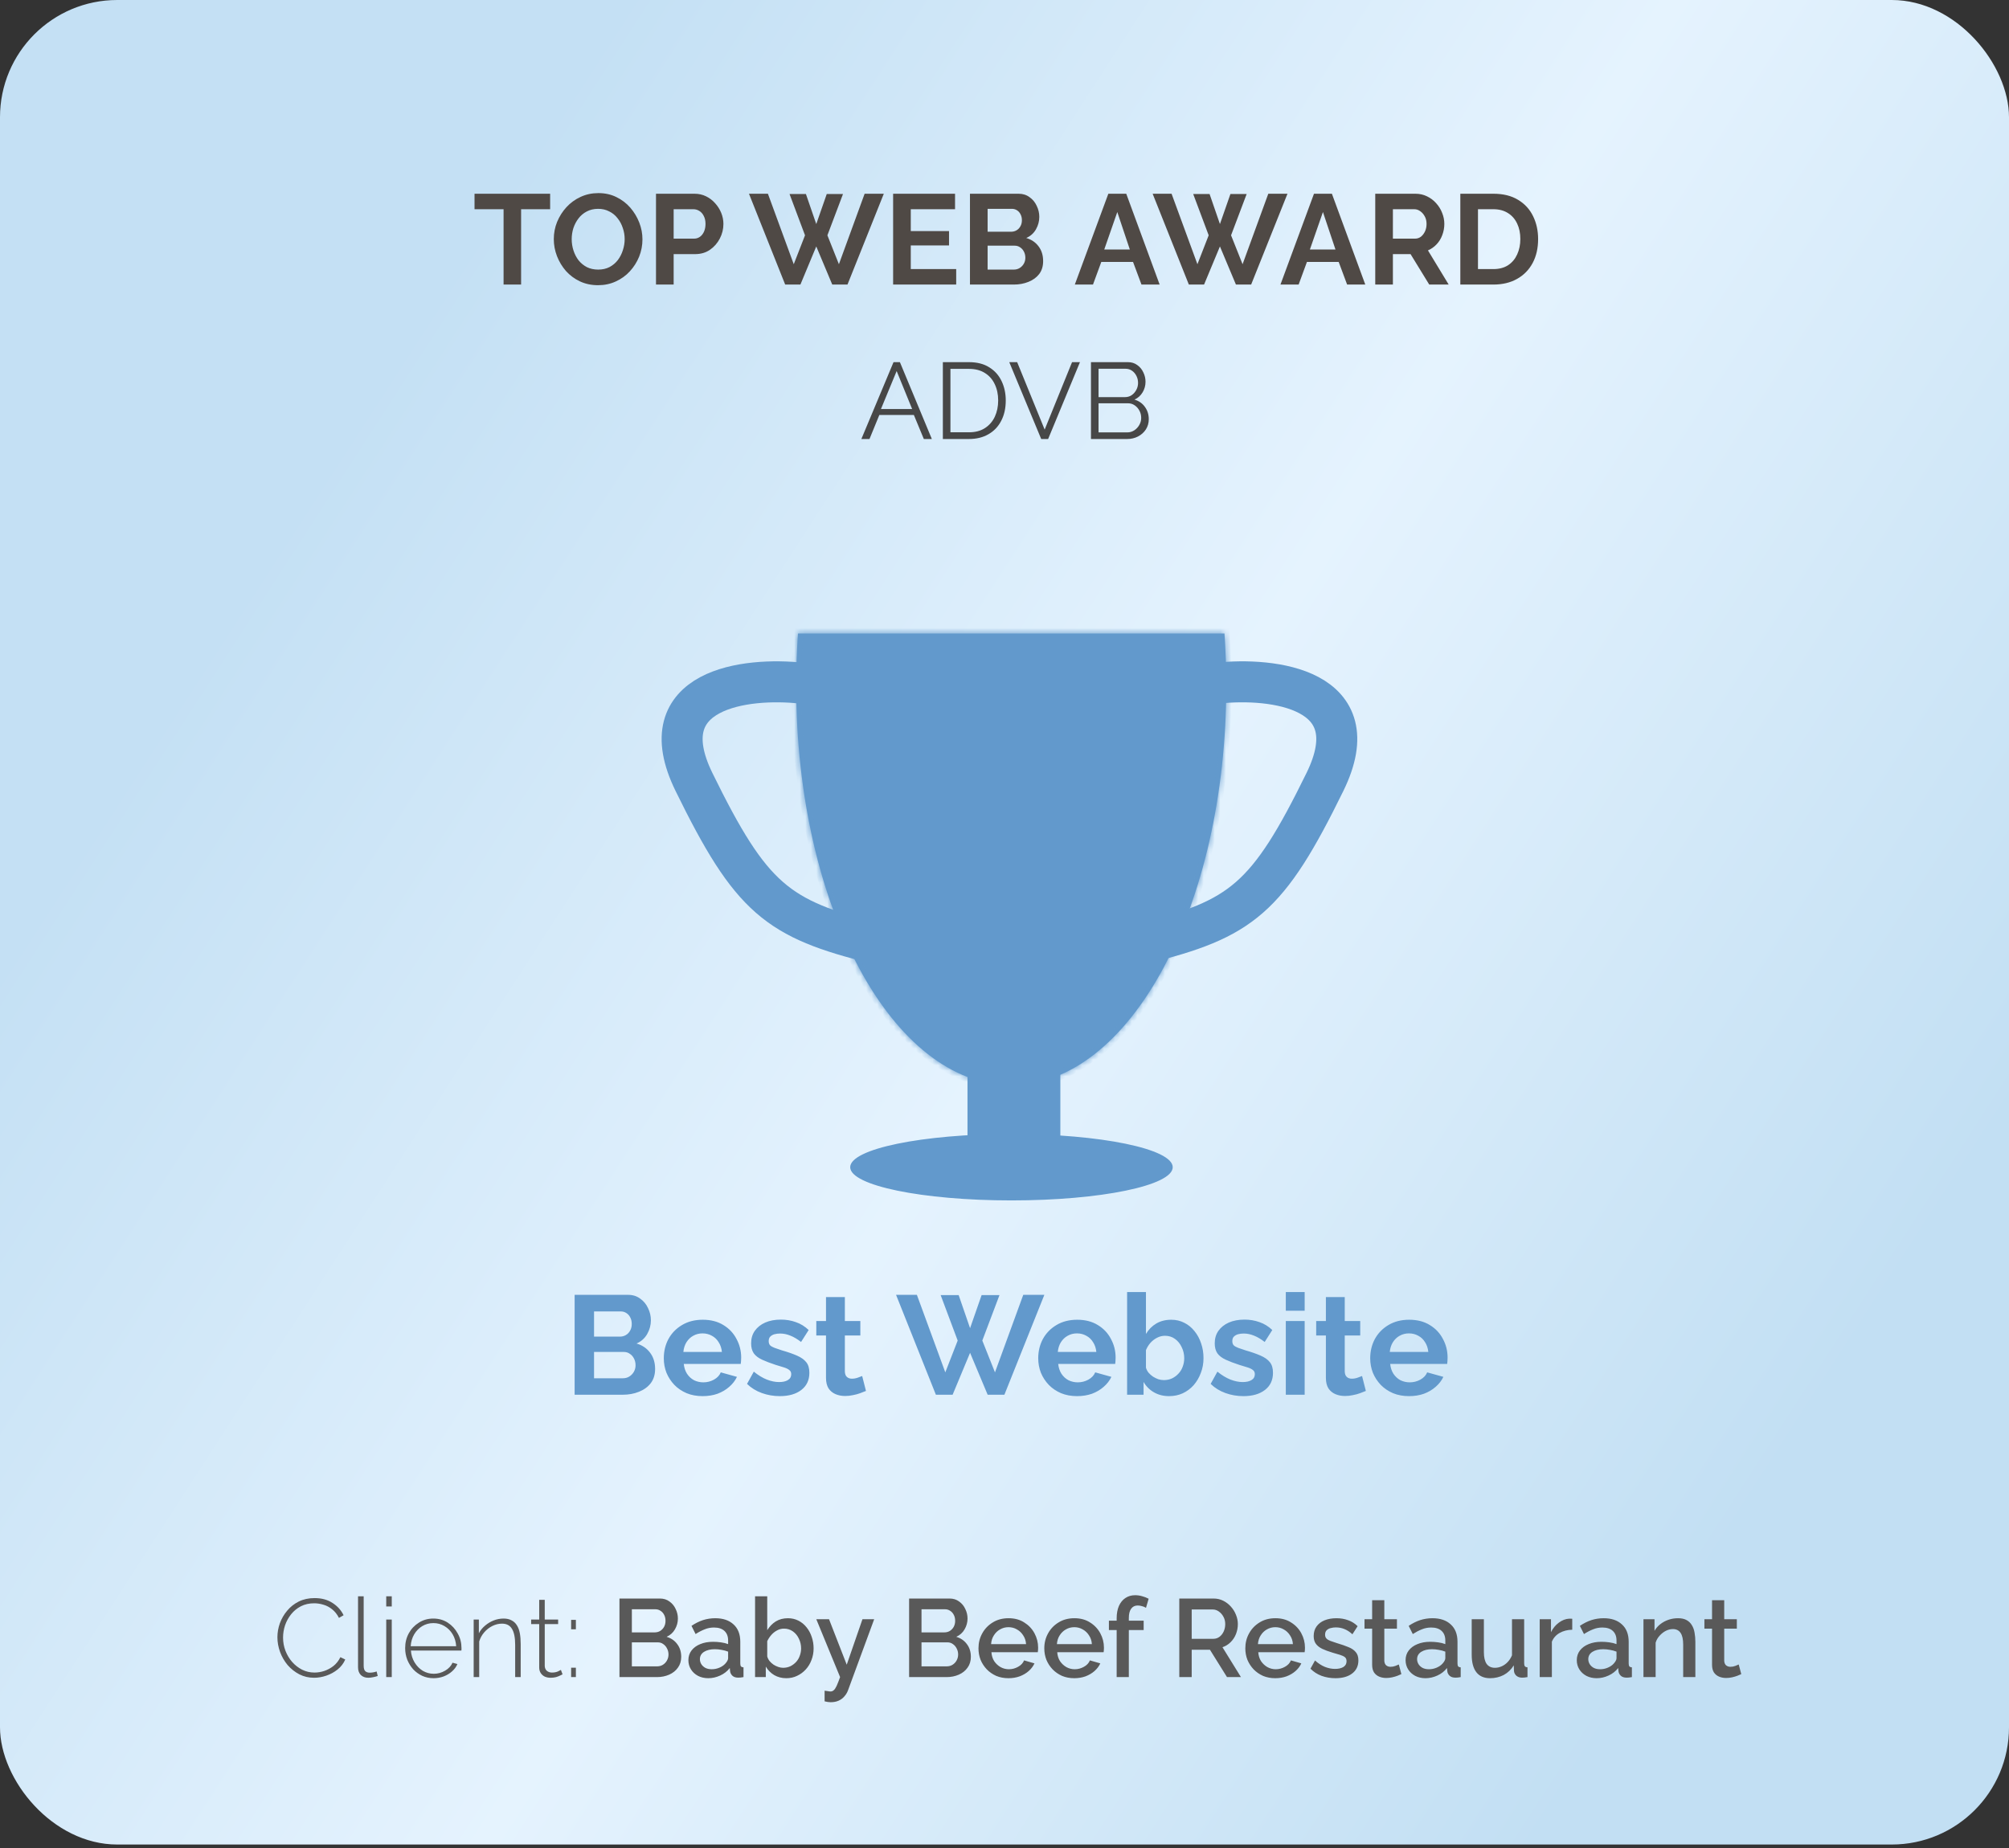 <svg width="363" height="334" viewBox="0 0 363 334" fill="none" xmlns="http://www.w3.org/2000/svg">
<rect x="0" y="0" width="363" height="334" fill="#333333" stroke="none"/>
<rect width="363" height="333.332" rx="21.186" fill="url(#paint0_linear_108_6278)"/>
<mask id="path-2-inside-1_108_6278" fill="white">
<path d="M221.245 114.483C221.461 117.566 221.574 120.71 221.574 123.902C221.574 163.787 204.176 196.122 182.714 196.122C161.253 196.121 143.855 163.787 143.855 123.902C143.855 120.71 143.968 117.566 144.184 114.483H221.245Z"/>
</mask>
<path d="M221.245 114.483C221.461 117.566 221.574 120.71 221.574 123.902C221.574 163.787 204.176 196.122 182.714 196.122C161.253 196.121 143.855 163.787 143.855 123.902C143.855 120.71 143.968 117.566 144.184 114.483H221.245Z" fill="#6299CC"/>
<path d="M221.245 114.483L222.169 114.418L222.109 113.557H221.245V114.483ZM221.574 123.902H222.5V123.902L221.574 123.902ZM182.714 196.122L182.714 197.048H182.714V196.122ZM143.855 123.902L142.929 123.902V123.902H143.855ZM144.184 114.483V113.557H143.32L143.26 114.418L144.184 114.483ZM221.245 114.483L220.322 114.548C220.536 117.609 220.648 120.731 220.648 123.902L221.574 123.902L222.5 123.902C222.5 120.688 222.387 117.522 222.169 114.418L221.245 114.483ZM221.574 123.902H220.648C220.648 143.722 216.324 161.62 209.377 174.53C202.41 187.478 192.941 195.196 182.714 195.196V196.122V197.048C193.949 197.048 203.91 188.598 211.008 175.408C218.126 162.179 222.5 143.967 222.5 123.902H221.574ZM182.714 196.122L182.714 195.196C172.488 195.195 163.018 187.477 156.052 174.53C149.105 161.62 144.781 143.722 144.781 123.902H143.855H142.929C142.929 143.967 147.303 162.179 154.421 175.407C161.518 188.598 171.479 197.047 182.714 197.048L182.714 196.122ZM143.855 123.902L144.781 123.902C144.781 120.731 144.893 117.609 145.108 114.548L144.184 114.483L143.26 114.418C143.043 117.522 142.929 120.688 142.929 123.902L143.855 123.902ZM144.184 114.483V115.409H221.245V114.483V113.557H144.184V114.483Z" fill="#6299CC" mask="url(#path-2-inside-1_108_6278)"/>
<path d="M219.976 123.458C229.9 122.363 247.68 124.398 239.405 141.298C229.062 162.423 224.332 166.089 206.516 170.507" stroke="#6299CC" stroke-width="7.408"/>
<path d="M144.815 123.458C134.891 122.363 117.111 124.398 125.386 141.298C135.729 162.423 140.459 166.089 158.276 170.507" stroke="#6299CC" stroke-width="7.408"/>
<rect x="175.276" y="184.581" width="15.851" height="20.684" fill="#6299CC" stroke="#6299CC" stroke-width="0.926"/>
<path d="M182.759 205.39C190.784 205.39 198.036 206.061 203.27 207.139C205.89 207.679 207.981 208.316 209.405 209.009C210.118 209.357 210.639 209.707 210.977 210.046C211.313 210.385 211.434 210.679 211.434 210.93C211.434 211.181 211.313 211.476 210.977 211.814C210.639 212.154 210.117 212.503 209.405 212.85C207.981 213.544 205.89 214.181 203.27 214.721C198.036 215.799 190.784 216.47 182.759 216.47C174.734 216.47 167.482 215.799 162.248 214.721C159.628 214.181 157.537 213.544 156.113 212.85C155.4 212.503 154.879 212.153 154.541 211.814C154.205 211.476 154.083 211.181 154.083 210.93C154.083 210.679 154.205 210.385 154.541 210.046C154.879 209.707 155.4 209.356 156.113 209.009C157.537 208.316 159.628 207.679 162.248 207.139C167.482 206.061 174.734 205.39 182.759 205.39Z" fill="#6299CC" stroke="#6299CC" stroke-width="0.926"/>
<path d="M99.403 37.809L94.156 37.809L94.156 51.424L90.989 51.424L90.989 37.809L85.742 37.809L85.742 35.011L99.403 35.011L99.403 37.809ZM108.061 51.539C106.859 51.539 105.765 51.308 104.779 50.846C103.808 50.384 102.968 49.76 102.259 48.974C101.566 48.172 101.026 47.278 100.641 46.292C100.256 45.29 100.063 44.266 100.063 43.218C100.063 42.123 100.264 41.083 100.664 40.097C101.08 39.095 101.643 38.209 102.352 37.439C103.076 36.653 103.924 36.036 104.894 35.589C105.881 35.127 106.959 34.896 108.131 34.896C109.317 34.896 110.396 35.135 111.367 35.612C112.353 36.09 113.193 36.73 113.887 37.531C114.58 38.333 115.119 39.226 115.505 40.213C115.89 41.199 116.083 42.216 116.083 43.264C116.083 44.343 115.882 45.383 115.482 46.385C115.081 47.371 114.518 48.257 113.794 49.043C113.085 49.813 112.238 50.422 111.251 50.869C110.28 51.316 109.217 51.539 108.061 51.539ZM103.299 43.218C103.299 43.926 103.407 44.612 103.623 45.275C103.839 45.938 104.147 46.531 104.548 47.055C104.964 47.563 105.465 47.972 106.05 48.28C106.651 48.573 107.329 48.719 108.084 48.719C108.855 48.719 109.541 48.565 110.142 48.257C110.743 47.933 111.244 47.51 111.644 46.986C112.045 46.446 112.345 45.853 112.546 45.206C112.762 44.543 112.869 43.88 112.869 43.218C112.869 42.509 112.754 41.831 112.523 41.183C112.307 40.521 111.991 39.935 111.575 39.427C111.174 38.903 110.673 38.494 110.072 38.202C109.487 37.893 108.824 37.739 108.084 37.739C107.298 37.739 106.605 37.901 106.004 38.225C105.418 38.533 104.925 38.949 104.525 39.473C104.124 39.997 103.816 40.582 103.6 41.23C103.4 41.877 103.299 42.54 103.299 43.218ZM118.53 51.424L118.53 35.011L125.488 35.011C126.243 35.011 126.936 35.166 127.568 35.474C128.2 35.782 128.747 36.198 129.209 36.722C129.687 37.246 130.057 37.832 130.319 38.479C130.581 39.126 130.712 39.789 130.712 40.467C130.712 41.392 130.496 42.27 130.065 43.102C129.633 43.934 129.04 44.612 128.285 45.136C127.529 45.66 126.636 45.922 125.603 45.922L121.72 45.922L121.72 51.424L118.53 51.424ZM121.72 43.125L125.418 43.125C125.803 43.125 126.15 43.017 126.458 42.802C126.767 42.586 127.013 42.278 127.198 41.877C127.383 41.461 127.476 40.991 127.476 40.467C127.476 39.897 127.368 39.411 127.152 39.011C126.952 38.61 126.682 38.309 126.343 38.109C126.019 37.909 125.665 37.809 125.279 37.809L121.72 37.809L121.72 43.125ZM142.658 35.058L145.617 35.058L147.489 40.49L149.384 35.058L152.32 35.058L149.5 42.524L151.58 47.748L156.227 35.011L159.694 35.011L153.129 51.424L150.378 51.424L147.489 44.535L144.623 51.424L141.872 51.424L135.33 35.011L138.751 35.011L143.42 47.748L145.455 42.524L142.658 35.058ZM172.772 48.627L172.772 51.424L161.375 51.424L161.375 35.011L172.564 35.011L172.564 37.809L164.566 37.809L164.566 41.761L171.477 41.761L171.477 44.35L164.566 44.35L164.566 48.627L172.772 48.627ZM188.481 47.194C188.481 48.118 188.242 48.897 187.764 49.528C187.287 50.145 186.639 50.615 185.823 50.938C185.021 51.262 184.143 51.424 183.187 51.424L175.259 51.424L175.259 35.011L184.043 35.011C184.813 35.011 185.476 35.219 186.031 35.636C186.601 36.036 187.032 36.56 187.325 37.208C187.633 37.839 187.788 38.502 187.788 39.196C187.788 39.981 187.587 40.729 187.187 41.438C186.786 42.147 186.2 42.671 185.43 43.01C186.37 43.287 187.109 43.788 187.649 44.512C188.204 45.236 188.481 46.13 188.481 47.194ZM185.268 46.593C185.268 46.176 185.183 45.807 185.014 45.483C184.844 45.144 184.613 44.882 184.32 44.697C184.043 44.497 183.719 44.397 183.349 44.397L178.449 44.397L178.449 48.719L183.187 48.719C183.573 48.719 183.919 48.627 184.228 48.442C184.551 48.242 184.806 47.98 184.99 47.656C185.175 47.332 185.268 46.978 185.268 46.593ZM178.449 37.739L178.449 41.877L182.702 41.877C183.056 41.877 183.38 41.792 183.673 41.623C183.966 41.453 184.197 41.214 184.366 40.906C184.551 40.598 184.644 40.228 184.644 39.797C184.644 39.38 184.559 39.018 184.389 38.71C184.235 38.402 184.02 38.163 183.742 37.993C183.48 37.824 183.18 37.739 182.841 37.739L178.449 37.739ZM200.263 35.011L203.499 35.011L209.532 51.424L206.25 51.424L204.724 47.332L198.991 47.332L197.489 51.424L194.206 51.424L200.263 35.011ZM204.146 45.09L201.881 38.317L199.523 45.09L204.146 45.09ZM215.595 35.058L218.554 35.058L220.426 40.49L222.322 35.058L225.257 35.058L222.437 42.524L224.518 47.748L229.164 35.011L232.631 35.011L226.067 51.424L223.316 51.424L220.426 44.535L217.56 51.424L214.809 51.424L208.267 35.011L211.688 35.011L216.358 47.748L218.392 42.524L215.595 35.058ZM237.42 35.011L240.656 35.011L246.689 51.424L243.407 51.424L241.881 47.332L236.148 47.332L234.646 51.424L231.363 51.424L237.42 35.011ZM241.303 45.09L239.038 38.317L236.68 45.09L241.303 45.09ZM248.489 51.424L248.489 35.011L255.748 35.011C256.503 35.011 257.196 35.166 257.828 35.474C258.476 35.782 259.03 36.198 259.493 36.722C259.97 37.246 260.333 37.832 260.579 38.479C260.841 39.126 260.972 39.789 260.972 40.467C260.972 41.16 260.849 41.831 260.602 42.478C260.371 43.11 260.032 43.665 259.585 44.142C259.138 44.62 258.614 44.99 258.013 45.252L261.758 51.424L258.244 51.424L254.869 45.922L251.679 45.922L251.679 51.424L248.489 51.424ZM251.679 43.125L255.679 43.125C256.079 43.125 256.434 43.01 256.742 42.778C257.05 42.532 257.297 42.208 257.482 41.808C257.666 41.407 257.759 40.96 257.759 40.467C257.759 39.943 257.651 39.488 257.435 39.103C257.22 38.702 256.942 38.386 256.603 38.155C256.28 37.924 255.925 37.809 255.54 37.809L251.679 37.809L251.679 43.125ZM263.862 51.424L263.862 35.011L269.826 35.011C271.614 35.011 273.109 35.381 274.311 36.121C275.513 36.845 276.414 37.832 277.015 39.08C277.616 40.313 277.917 41.684 277.917 43.194C277.917 44.859 277.586 46.307 276.923 47.54C276.26 48.773 275.32 49.729 274.103 50.407C272.901 51.085 271.475 51.424 269.826 51.424L263.862 51.424ZM274.704 43.194C274.704 42.131 274.511 41.199 274.126 40.398C273.741 39.581 273.186 38.949 272.462 38.502C271.737 38.04 270.859 37.809 269.826 37.809L267.052 37.809L267.052 48.627L269.826 48.627C270.874 48.627 271.76 48.396 272.485 47.933C273.209 47.456 273.756 46.808 274.126 45.992C274.511 45.159 274.704 44.227 274.704 43.194Z" fill="#4F4945"/>
<path d="M161.448 65.447L162.602 65.447L168.372 79.335L166.924 79.335L165.125 74.992L158.885 74.992L157.105 79.335L155.638 79.335L161.448 65.447ZM164.812 73.916L162.015 67.051L159.179 73.916L164.812 73.916ZM170.362 79.335L170.362 65.447L175.076 65.447C176.55 65.447 177.776 65.76 178.754 66.386C179.745 66.999 180.488 67.833 180.983 68.89C181.479 69.933 181.727 71.093 181.727 72.371C181.727 73.779 181.453 75.005 180.905 76.048C180.371 77.092 179.601 77.9 178.597 78.474C177.606 79.048 176.433 79.335 175.076 79.335L170.362 79.335ZM180.357 72.371C180.357 71.263 180.149 70.278 179.732 69.418C179.327 68.557 178.734 67.885 177.952 67.403C177.169 66.907 176.211 66.66 175.076 66.66L171.732 66.66L171.732 78.122L175.076 78.122C176.224 78.122 177.189 77.868 177.971 77.359C178.754 76.85 179.347 76.166 179.751 75.305C180.155 74.431 180.357 73.454 180.357 72.371ZM183.789 65.447L188.757 77.633L193.706 65.447L195.134 65.447L189.383 79.335L188.132 79.335L182.361 65.447L183.789 65.447ZM207.568 75.755C207.568 76.446 207.392 77.066 207.04 77.613C206.688 78.148 206.212 78.572 205.612 78.885C205.025 79.184 204.38 79.335 203.676 79.335L197.123 79.335L197.123 65.447L203.813 65.447C204.465 65.447 205.025 65.623 205.495 65.975C205.977 66.314 206.343 66.758 206.59 67.305C206.851 67.84 206.981 68.401 206.981 68.987C206.981 69.678 206.805 70.317 206.453 70.904C206.101 71.491 205.612 71.928 204.986 72.215C205.782 72.45 206.408 72.886 206.864 73.525C207.334 74.164 207.568 74.907 207.568 75.755ZM206.199 75.52C206.199 75.051 206.095 74.621 205.886 74.229C205.677 73.825 205.391 73.499 205.025 73.251C204.673 73.004 204.269 72.88 203.813 72.88L198.493 72.88L198.493 78.141L203.676 78.141C204.145 78.141 204.569 78.017 204.947 77.77C205.325 77.522 205.625 77.203 205.847 76.811C206.082 76.407 206.199 75.977 206.199 75.52ZM198.493 66.64L198.493 71.765L203.265 71.765C203.722 71.765 204.126 71.647 204.478 71.413C204.83 71.165 205.11 70.846 205.319 70.454C205.528 70.063 205.632 69.646 205.632 69.203C205.632 68.733 205.534 68.309 205.338 67.931C205.143 67.54 204.876 67.227 204.536 66.992C204.197 66.758 203.813 66.64 203.382 66.64L198.493 66.64Z" fill="#474747"/>
<path d="M118.37 247.394C118.37 248.411 118.108 249.267 117.582 249.962C117.057 250.64 116.345 251.157 115.447 251.513C114.565 251.869 113.599 252.047 112.548 252.047L103.828 252.047L103.828 233.996L113.489 233.996C114.337 233.996 115.065 234.225 115.676 234.683C116.303 235.123 116.777 235.699 117.099 236.411C117.438 237.106 117.608 237.835 117.608 238.598C117.608 239.462 117.387 240.284 116.947 241.064C116.506 241.844 115.862 242.42 115.015 242.793C116.048 243.098 116.862 243.649 117.455 244.445C118.065 245.242 118.37 246.225 118.37 247.394ZM114.837 246.733C114.837 246.276 114.743 245.869 114.557 245.513C114.37 245.14 114.116 244.852 113.794 244.649C113.489 244.428 113.133 244.318 112.726 244.318L107.337 244.318L107.337 249.072L112.548 249.072C112.972 249.072 113.353 248.971 113.692 248.767C114.048 248.547 114.328 248.259 114.531 247.903C114.735 247.547 114.837 247.157 114.837 246.733ZM107.337 236.996L107.337 241.547L112.015 241.547C112.404 241.547 112.76 241.454 113.082 241.267C113.404 241.081 113.659 240.818 113.845 240.479C114.048 240.14 114.15 239.733 114.15 239.259C114.15 238.801 114.057 238.403 113.87 238.064C113.701 237.725 113.464 237.462 113.159 237.276C112.87 237.089 112.54 236.996 112.167 236.996L107.337 236.996ZM126.956 252.301C125.888 252.301 124.922 252.123 124.057 251.767C123.193 251.394 122.456 250.894 121.846 250.267C121.235 249.623 120.761 248.894 120.422 248.081C120.1 247.25 119.939 246.377 119.939 245.462C119.939 244.191 120.218 243.03 120.778 241.979C121.354 240.928 122.168 240.089 123.218 239.462C124.286 238.818 125.54 238.496 126.981 238.496C128.439 238.496 129.684 238.818 130.718 239.462C131.752 240.089 132.54 240.928 133.083 241.979C133.642 243.013 133.922 244.132 133.922 245.335C133.922 245.538 133.913 245.75 133.896 245.971C133.879 246.174 133.862 246.344 133.845 246.479L123.549 246.479C123.617 247.157 123.812 247.75 124.134 248.259C124.473 248.767 124.896 249.157 125.405 249.428C125.93 249.682 126.49 249.81 127.083 249.81C127.761 249.81 128.396 249.649 128.99 249.327C129.6 248.988 130.015 248.547 130.235 248.005L133.159 248.818C132.837 249.496 132.371 250.098 131.761 250.623C131.168 251.149 130.464 251.564 129.651 251.869C128.837 252.157 127.939 252.301 126.956 252.301ZM123.473 244.318L130.439 244.318C130.371 243.64 130.176 243.055 129.854 242.564C129.549 242.055 129.142 241.666 128.634 241.394C128.125 241.106 127.557 240.962 126.93 240.962C126.32 240.962 125.761 241.106 125.252 241.394C124.761 241.666 124.354 242.055 124.032 242.564C123.727 243.055 123.54 243.64 123.473 244.318ZM140.904 252.301C139.768 252.301 138.684 252.115 137.65 251.742C136.616 251.369 135.726 250.818 134.98 250.089L136.201 247.877C136.997 248.521 137.777 248.996 138.54 249.301C139.319 249.606 140.065 249.759 140.777 249.759C141.438 249.759 141.963 249.64 142.353 249.403C142.76 249.166 142.963 248.81 142.963 248.335C142.963 248.013 142.853 247.767 142.633 247.598C142.412 247.411 142.09 247.25 141.667 247.115C141.26 246.979 140.76 246.827 140.167 246.657C139.184 246.335 138.362 246.021 137.701 245.716C137.04 245.411 136.54 245.03 136.201 244.572C135.879 244.098 135.717 243.496 135.717 242.767C135.717 241.886 135.938 241.132 136.379 240.505C136.836 239.86 137.463 239.36 138.26 239.005C139.073 238.649 140.023 238.471 141.107 238.471C142.056 238.471 142.955 238.623 143.802 238.928C144.65 239.216 145.421 239.691 146.116 240.352L144.743 242.513C144.065 241.988 143.421 241.606 142.811 241.369C142.201 241.115 141.582 240.988 140.955 240.988C140.599 240.988 140.26 241.03 139.938 241.115C139.633 241.199 139.378 241.344 139.175 241.547C138.989 241.733 138.895 242.005 138.895 242.36C138.895 242.683 138.98 242.937 139.15 243.123C139.336 243.293 139.607 243.445 139.963 243.581C140.336 243.716 140.785 243.869 141.311 244.038C142.378 244.344 143.277 244.657 144.006 244.979C144.751 245.301 145.311 245.699 145.684 246.174C146.056 246.632 146.243 247.267 146.243 248.081C146.243 249.403 145.76 250.437 144.794 251.182C143.828 251.928 142.531 252.301 140.904 252.301ZM156.469 251.36C156.18 251.479 155.833 251.615 155.426 251.767C155.019 251.92 154.579 252.038 154.104 252.123C153.647 252.225 153.18 252.276 152.706 252.276C152.079 252.276 151.502 252.166 150.977 251.945C150.452 251.725 150.028 251.377 149.706 250.903C149.401 250.411 149.248 249.776 149.248 248.996L149.248 241.344L147.494 241.344L147.494 238.725L149.248 238.725L149.248 234.403L152.655 234.403L152.655 238.725L155.452 238.725L155.452 241.344L152.655 241.344L152.655 247.852C152.672 248.31 152.799 248.64 153.036 248.843C153.274 249.047 153.57 249.149 153.926 249.149C154.282 249.149 154.63 249.089 154.969 248.971C155.308 248.852 155.579 248.75 155.782 248.666L156.469 251.36ZM169.965 234.047L173.219 234.047L175.279 240.021L177.363 234.047L180.592 234.047L177.491 242.259L179.779 248.005L184.889 233.996L188.702 233.996L181.482 252.047L178.457 252.047L175.279 244.471L172.126 252.047L169.101 252.047L161.906 233.996L165.669 233.996L170.804 248.005L173.041 242.259L169.965 234.047ZM194.611 252.301C193.544 252.301 192.577 252.123 191.713 251.767C190.849 251.394 190.111 250.894 189.501 250.267C188.891 249.623 188.416 248.894 188.077 248.081C187.755 247.25 187.594 246.377 187.594 245.462C187.594 244.191 187.874 243.03 188.433 241.979C189.01 240.928 189.823 240.089 190.874 239.462C191.942 238.818 193.196 238.496 194.637 238.496C196.094 238.496 197.34 238.818 198.374 239.462C199.408 240.089 200.196 240.928 200.738 241.979C201.298 243.013 201.577 244.132 201.577 245.335C201.577 245.538 201.569 245.75 201.552 245.971C201.535 246.174 201.518 246.344 201.501 246.479L191.205 246.479C191.272 247.157 191.467 247.75 191.789 248.259C192.128 248.767 192.552 249.157 193.061 249.428C193.586 249.682 194.145 249.81 194.738 249.81C195.416 249.81 196.052 249.649 196.645 249.327C197.255 248.988 197.671 248.547 197.891 248.005L200.815 248.818C200.493 249.496 200.027 250.098 199.416 250.623C198.823 251.149 198.12 251.564 197.306 251.869C196.493 252.157 195.594 252.301 194.611 252.301ZM191.128 244.318L198.094 244.318C198.027 243.64 197.832 243.055 197.51 242.564C197.205 242.055 196.798 241.666 196.289 241.394C195.781 241.106 195.213 240.962 194.586 240.962C193.976 240.962 193.416 241.106 192.908 241.394C192.416 241.666 192.01 242.055 191.688 242.564C191.383 243.055 191.196 243.64 191.128 244.318ZM211.229 252.301C210.212 252.301 209.305 252.072 208.509 251.615C207.712 251.157 207.085 250.53 206.627 249.733L206.627 252.047L203.653 252.047L203.653 233.488L207.06 233.488L207.06 241.064C207.534 240.267 208.153 239.64 208.916 239.183C209.695 238.725 210.602 238.496 211.636 238.496C212.5 238.496 213.288 238.683 214 239.055C214.712 239.411 215.322 239.911 215.831 240.555C216.356 241.199 216.754 241.937 217.026 242.767C217.314 243.598 217.458 244.488 217.458 245.437C217.458 246.386 217.297 247.276 216.975 248.106C216.67 248.937 216.238 249.674 215.678 250.318C215.119 250.945 214.458 251.437 213.695 251.793C212.949 252.132 212.127 252.301 211.229 252.301ZM210.288 249.403C210.831 249.403 211.322 249.301 211.763 249.098C212.221 248.877 212.61 248.589 212.932 248.233C213.271 247.877 213.526 247.462 213.695 246.988C213.882 246.496 213.975 245.988 213.975 245.462C213.975 244.733 213.822 244.064 213.517 243.454C213.229 242.827 212.822 242.327 212.297 241.954C211.788 241.581 211.187 241.394 210.492 241.394C210 241.394 209.526 241.513 209.068 241.75C208.627 241.971 208.229 242.276 207.873 242.666C207.534 243.055 207.263 243.496 207.06 243.988L207.06 247.166C207.161 247.505 207.322 247.81 207.543 248.081C207.78 248.352 208.051 248.589 208.356 248.793C208.661 248.979 208.975 249.132 209.297 249.25C209.636 249.352 209.966 249.403 210.288 249.403ZM224.673 252.301C223.537 252.301 222.452 252.115 221.419 251.742C220.385 251.369 219.495 250.818 218.749 250.089L219.969 247.877C220.766 248.521 221.546 248.996 222.308 249.301C223.088 249.606 223.834 249.759 224.546 249.759C225.207 249.759 225.732 249.64 226.122 249.403C226.529 249.166 226.732 248.81 226.732 248.335C226.732 248.013 226.622 247.767 226.402 247.598C226.181 247.411 225.859 247.25 225.436 247.115C225.029 246.979 224.529 246.827 223.936 246.657C222.952 246.335 222.13 246.021 221.469 245.716C220.808 245.411 220.308 245.03 219.969 244.572C219.647 244.098 219.486 243.496 219.486 242.767C219.486 241.886 219.707 241.132 220.147 240.505C220.605 239.86 221.232 239.36 222.029 239.005C222.842 238.649 223.791 238.471 224.876 238.471C225.825 238.471 226.724 238.623 227.571 238.928C228.419 239.216 229.19 239.691 229.885 240.352L228.512 242.513C227.834 241.988 227.19 241.606 226.58 241.369C225.969 241.115 225.351 240.988 224.724 240.988C224.368 240.988 224.029 241.03 223.707 241.115C223.402 241.199 223.147 241.344 222.944 241.547C222.758 241.733 222.664 242.005 222.664 242.36C222.664 242.683 222.749 242.937 222.919 243.123C223.105 243.293 223.376 243.445 223.732 243.581C224.105 243.716 224.554 243.869 225.08 244.038C226.147 244.344 227.046 244.657 227.774 244.979C228.52 245.301 229.08 245.699 229.452 246.174C229.825 246.632 230.012 247.267 230.012 248.081C230.012 249.403 229.529 250.437 228.563 251.182C227.597 251.928 226.3 252.301 224.673 252.301ZM232.329 252.047L232.329 238.725L235.736 238.725L235.736 252.047L232.329 252.047ZM232.329 236.869L232.329 233.488L235.736 233.488L235.736 236.869L232.329 236.869ZM246.792 251.36C246.504 251.479 246.156 251.615 245.75 251.767C245.343 251.92 244.902 252.038 244.428 252.123C243.97 252.225 243.504 252.276 243.029 252.276C242.402 252.276 241.826 252.166 241.3 251.945C240.775 251.725 240.351 251.377 240.029 250.903C239.724 250.411 239.572 249.776 239.572 248.996L239.572 241.344L237.817 241.344L237.817 238.725L239.572 238.725L239.572 234.403L242.978 234.403L242.978 238.725L245.775 238.725L245.775 241.344L242.978 241.344L242.978 247.852C242.995 248.31 243.122 248.64 243.36 248.844C243.597 249.047 243.894 249.149 244.25 249.149C244.606 249.149 244.953 249.089 245.292 248.971C245.631 248.852 245.902 248.75 246.106 248.666L246.792 251.36ZM254.595 252.301C253.527 252.301 252.561 252.123 251.697 251.767C250.833 251.394 250.095 250.894 249.485 250.267C248.875 249.623 248.4 248.894 248.061 248.081C247.739 247.25 247.578 246.377 247.578 245.462C247.578 244.191 247.858 243.03 248.417 241.979C248.994 240.928 249.807 240.089 250.858 239.462C251.926 238.818 253.18 238.496 254.621 238.496C256.078 238.496 257.324 238.818 258.358 239.462C259.392 240.089 260.18 240.928 260.722 241.979C261.282 243.013 261.561 244.132 261.561 245.335C261.561 245.538 261.553 245.75 261.536 245.971C261.519 246.174 261.502 246.344 261.485 246.479L251.188 246.479C251.256 247.157 251.451 247.75 251.773 248.259C252.112 248.767 252.536 249.157 253.044 249.428C253.57 249.682 254.129 249.81 254.722 249.81C255.4 249.81 256.036 249.649 256.629 249.327C257.239 248.988 257.655 248.547 257.875 248.005L260.799 248.818C260.477 249.496 260.01 250.098 259.4 250.623C258.807 251.149 258.104 251.564 257.29 251.869C256.477 252.157 255.578 252.301 254.595 252.301ZM251.112 244.318L258.078 244.318C258.01 243.64 257.816 243.055 257.494 242.564C257.188 242.055 256.782 241.666 256.273 241.394C255.765 241.106 255.197 240.962 254.57 240.962C253.96 240.962 253.4 241.106 252.892 241.394C252.4 241.666 251.994 242.055 251.672 242.564C251.366 243.055 251.18 243.64 251.112 244.318Z" fill="#6299CC"/>
<path d="M50.125 295.876C50.125 295.023 50.272 294.183 50.565 293.356C50.872 292.516 51.312 291.757 51.885 291.077C52.458 290.383 53.158 289.83 53.985 289.417C54.825 289.004 55.778 288.797 56.844 288.797C58.111 288.797 59.191 289.09 60.084 289.677C60.977 290.25 61.643 290.99 62.083 291.897L61.243 292.376C60.91 291.723 60.497 291.203 60.004 290.817C59.524 290.43 59.004 290.157 58.444 289.997C57.884 289.824 57.324 289.737 56.764 289.737C55.871 289.737 55.071 289.917 54.365 290.277C53.671 290.637 53.085 291.117 52.605 291.717C52.125 292.316 51.758 292.983 51.505 293.716C51.265 294.449 51.145 295.189 51.145 295.936C51.145 296.776 51.292 297.576 51.585 298.335C51.878 299.082 52.278 299.749 52.785 300.335C53.305 300.922 53.905 301.388 54.585 301.735C55.278 302.082 56.024 302.255 56.824 302.255C57.398 302.255 57.977 302.162 58.564 301.975C59.164 301.775 59.724 301.475 60.244 301.075C60.764 300.662 61.184 300.129 61.504 299.475L62.383 299.895C62.077 300.602 61.617 301.202 61.004 301.695C60.39 302.188 59.71 302.561 58.964 302.815C58.217 303.068 57.477 303.195 56.744 303.195C55.784 303.195 54.898 302.988 54.085 302.575C53.272 302.148 52.565 301.588 51.965 300.895C51.379 300.189 50.925 299.402 50.605 298.535C50.285 297.656 50.125 296.769 50.125 295.876ZM64.692 288.477L65.711 288.477L65.711 301.015C65.711 301.495 65.811 301.828 66.011 302.015C66.211 302.188 66.471 302.275 66.791 302.275C67.004 302.275 67.225 302.255 67.451 302.215C67.678 302.175 67.878 302.122 68.051 302.055L68.251 302.875C68.024 302.955 67.744 303.028 67.411 303.095C67.078 303.161 66.791 303.195 66.551 303.195C65.991 303.195 65.538 303.028 65.192 302.695C64.858 302.348 64.692 301.888 64.692 301.315L64.692 288.477ZM69.787 303.075L69.787 292.676L70.786 292.676L70.786 303.075L69.787 303.075ZM69.787 290.317L69.787 288.477L70.786 288.477L70.786 290.317L69.787 290.317ZM78.346 303.275C77.612 303.275 76.933 303.135 76.306 302.855C75.68 302.561 75.133 302.168 74.666 301.675C74.213 301.168 73.853 300.588 73.587 299.935C73.333 299.269 73.207 298.569 73.207 297.836C73.207 296.849 73.427 295.956 73.866 295.156C74.306 294.356 74.913 293.716 75.686 293.236C76.459 292.743 77.326 292.496 78.286 292.496C79.272 292.496 80.145 292.743 80.905 293.236C81.665 293.73 82.265 294.383 82.705 295.196C83.158 295.996 83.385 296.876 83.385 297.836C83.385 297.916 83.385 297.996 83.385 298.076C83.385 298.156 83.378 298.222 83.365 298.275L74.246 298.275C74.3 299.062 74.52 299.775 74.906 300.415C75.293 301.055 75.786 301.562 76.386 301.935C76.999 302.295 77.666 302.475 78.386 302.475C79.106 302.475 79.785 302.288 80.425 301.915C81.065 301.542 81.512 301.062 81.765 300.475L82.645 300.715C82.445 301.208 82.125 301.648 81.685 302.035C81.259 302.421 80.752 302.728 80.165 302.955C79.592 303.168 78.986 303.275 78.346 303.275ZM74.206 297.496L82.425 297.496C82.372 296.682 82.158 295.963 81.785 295.336C81.412 294.709 80.919 294.216 80.305 293.856C79.706 293.496 79.039 293.316 78.306 293.316C77.573 293.316 76.906 293.496 76.306 293.856C75.706 294.216 75.22 294.709 74.846 295.336C74.473 295.963 74.26 296.682 74.206 297.496ZM94.083 303.075L93.084 303.075L93.084 297.276C93.084 295.943 92.89 294.969 92.504 294.356C92.13 293.73 91.53 293.416 90.704 293.416C90.117 293.416 89.537 293.556 88.964 293.836C88.404 294.116 87.911 294.503 87.484 294.996C87.071 295.476 86.771 296.023 86.585 296.636L86.585 303.075L85.585 303.075L85.585 292.676L86.525 292.676L86.525 295.156C86.805 294.623 87.178 294.163 87.644 293.776C88.111 293.376 88.631 293.063 89.204 292.836C89.777 292.61 90.371 292.496 90.984 292.496C91.557 292.496 92.037 292.603 92.424 292.816C92.823 293.016 93.143 293.31 93.383 293.696C93.637 294.083 93.817 294.563 93.923 295.136C94.03 295.709 94.083 296.362 94.083 297.096L94.083 303.075ZM101.648 302.575C101.581 302.601 101.448 302.668 101.248 302.775C101.048 302.881 100.795 302.981 100.488 303.075C100.181 303.155 99.841 303.195 99.468 303.195C99.108 303.195 98.768 303.128 98.448 302.995C98.142 302.848 97.895 302.635 97.709 302.355C97.522 302.075 97.428 301.735 97.428 301.335L97.428 293.496L95.969 293.496L95.969 292.676L97.428 292.676L97.428 289.117L98.428 289.117L98.428 292.676L100.848 292.676L100.848 293.496L98.428 293.496L98.428 301.095C98.455 301.482 98.595 301.775 98.848 301.975C99.102 302.162 99.395 302.255 99.728 302.255C100.141 302.255 100.501 302.188 100.808 302.055C101.115 301.908 101.295 301.815 101.348 301.775L101.648 302.575ZM103.194 294.436L103.194 292.736L104.054 292.736L104.054 294.436L103.194 294.436ZM103.194 303.075L103.194 301.375L104.054 301.375L104.054 303.075L103.194 303.075ZM123.087 299.415C123.087 300.175 122.887 300.828 122.487 301.375C122.101 301.922 121.574 302.341 120.908 302.635C120.241 302.928 119.508 303.075 118.708 303.075L111.929 303.075L111.929 288.877L119.248 288.877C119.914 288.877 120.488 289.057 120.967 289.417C121.461 289.764 121.834 290.217 122.087 290.777C122.354 291.323 122.487 291.897 122.487 292.496C122.487 293.19 122.307 293.843 121.947 294.456C121.601 295.056 121.101 295.503 120.448 295.796C121.261 296.036 121.901 296.476 122.367 297.116C122.847 297.742 123.087 298.509 123.087 299.415ZM120.788 298.995C120.788 298.595 120.701 298.236 120.528 297.916C120.368 297.582 120.141 297.316 119.848 297.116C119.568 296.902 119.234 296.796 118.848 296.796L114.169 296.796L114.169 301.135L118.708 301.135C119.108 301.135 119.461 301.042 119.768 300.855C120.088 300.655 120.334 300.395 120.508 300.075C120.694 299.742 120.788 299.382 120.788 298.995ZM114.169 290.817L114.169 294.996L118.288 294.996C118.661 294.996 118.994 294.909 119.288 294.736C119.581 294.549 119.814 294.303 119.988 293.996C120.161 293.676 120.248 293.316 120.248 292.916C120.248 292.503 120.168 292.143 120.008 291.837C119.848 291.517 119.628 291.27 119.348 291.097C119.081 290.91 118.768 290.817 118.408 290.817L114.169 290.817ZM124.383 300.015C124.383 299.349 124.57 298.769 124.943 298.275C125.33 297.769 125.856 297.382 126.523 297.116C127.189 296.836 127.962 296.696 128.842 296.696C129.309 296.696 129.782 296.729 130.262 296.796C130.755 296.862 131.189 296.969 131.562 297.116L131.562 296.456C131.562 295.723 131.342 295.149 130.902 294.736C130.462 294.323 129.829 294.116 129.002 294.116C128.416 294.116 127.862 294.223 127.343 294.436C126.823 294.636 126.269 294.923 125.683 295.296L124.943 293.816C125.636 293.35 126.329 293.003 127.023 292.776C127.729 292.55 128.469 292.436 129.242 292.436C130.642 292.436 131.742 292.81 132.542 293.556C133.355 294.289 133.761 295.336 133.761 296.696L133.761 300.595C133.761 300.848 133.801 301.028 133.881 301.135C133.975 301.242 134.128 301.302 134.341 301.315L134.341 303.075C134.141 303.115 133.961 303.141 133.801 303.155C133.642 303.168 133.508 303.175 133.402 303.175C132.935 303.175 132.582 303.061 132.342 302.835C132.102 302.608 131.962 302.341 131.922 302.035L131.862 301.435C131.409 302.022 130.829 302.475 130.122 302.795C129.416 303.115 128.702 303.275 127.982 303.275C127.289 303.275 126.669 303.135 126.123 302.855C125.576 302.561 125.15 302.168 124.843 301.675C124.536 301.182 124.383 300.628 124.383 300.015ZM131.042 300.655C131.202 300.482 131.329 300.308 131.422 300.135C131.515 299.962 131.562 299.809 131.562 299.675L131.562 298.475C131.189 298.329 130.795 298.222 130.382 298.156C129.969 298.076 129.562 298.036 129.162 298.036C128.362 298.036 127.709 298.196 127.203 298.515C126.709 298.835 126.463 299.275 126.463 299.835C126.463 300.142 126.543 300.435 126.703 300.715C126.876 300.995 127.116 301.222 127.423 301.395C127.742 301.568 128.136 301.655 128.602 301.655C129.082 301.655 129.542 301.562 129.982 301.375C130.422 301.188 130.775 300.948 131.042 300.655ZM142.069 303.275C141.269 303.275 140.543 303.088 139.89 302.715C139.25 302.328 138.743 301.815 138.37 301.175L138.37 303.075L136.43 303.075L136.43 288.477L138.63 288.477L138.63 294.596C139.043 293.93 139.556 293.403 140.17 293.016C140.796 292.63 141.529 292.436 142.369 292.436C143.062 292.436 143.696 292.583 144.269 292.876C144.842 293.17 145.329 293.57 145.729 294.076C146.142 294.583 146.455 295.163 146.668 295.816C146.895 296.469 147.008 297.162 147.008 297.896C147.008 298.629 146.882 299.322 146.628 299.975C146.388 300.628 146.042 301.202 145.589 301.695C145.135 302.188 144.609 302.575 144.009 302.855C143.422 303.135 142.776 303.275 142.069 303.275ZM141.489 301.395C141.969 301.395 142.409 301.302 142.809 301.115C143.209 300.915 143.556 300.655 143.849 300.335C144.142 300.015 144.362 299.642 144.509 299.215C144.669 298.789 144.749 298.349 144.749 297.896C144.749 297.269 144.615 296.682 144.349 296.136C144.096 295.589 143.736 295.149 143.269 294.816C142.802 294.483 142.262 294.316 141.649 294.316C141.209 294.316 140.796 294.423 140.409 294.636C140.023 294.836 139.676 295.109 139.37 295.456C139.076 295.789 138.83 296.163 138.63 296.576L138.63 299.335C138.71 299.642 138.85 299.922 139.05 300.175C139.25 300.415 139.483 300.628 139.75 300.815C140.016 300.988 140.303 301.128 140.609 301.235C140.916 301.342 141.209 301.395 141.489 301.395ZM148.995 305.534C149.195 305.561 149.388 305.588 149.575 305.614C149.775 305.654 149.935 305.674 150.055 305.674C150.282 305.674 150.475 305.601 150.635 305.454C150.808 305.321 150.981 305.068 151.155 304.694C151.328 304.321 151.541 303.781 151.795 303.075L147.495 292.616L149.795 292.616L152.994 300.835L155.834 292.616L157.954 292.616L153.214 305.494C153.068 305.881 152.854 306.234 152.575 306.554C152.295 306.887 151.948 307.147 151.535 307.334C151.121 307.521 150.635 307.614 150.075 307.614C149.915 307.614 149.748 307.601 149.575 307.574C149.402 307.547 149.208 307.507 148.995 307.454L148.995 305.534ZM175.422 299.415C175.422 300.175 175.222 300.828 174.822 301.375C174.436 301.922 173.909 302.341 173.243 302.635C172.576 302.928 171.843 303.075 171.043 303.075L164.264 303.075L164.264 288.877L171.583 288.877C172.25 288.877 172.823 289.057 173.303 289.417C173.796 289.764 174.169 290.217 174.422 290.777C174.689 291.323 174.822 291.897 174.822 292.496C174.822 293.19 174.642 293.843 174.283 294.456C173.936 295.056 173.436 295.503 172.783 295.796C173.596 296.036 174.236 296.476 174.702 297.116C175.182 297.742 175.422 298.509 175.422 299.415ZM173.123 298.995C173.123 298.595 173.036 298.236 172.863 297.916C172.703 297.582 172.476 297.316 172.183 297.116C171.903 296.902 171.57 296.796 171.183 296.796L166.504 296.796L166.504 301.135L171.043 301.135C171.443 301.135 171.796 301.042 172.103 300.855C172.423 300.655 172.669 300.395 172.843 300.075C173.029 299.742 173.123 299.382 173.123 298.995ZM166.504 290.817L166.504 294.996L170.623 294.996C170.996 294.996 171.33 294.909 171.623 294.736C171.916 294.549 172.15 294.303 172.323 293.996C172.496 293.676 172.583 293.316 172.583 292.916C172.583 292.503 172.503 292.143 172.343 291.837C172.183 291.517 171.963 291.27 171.683 291.097C171.416 290.91 171.103 290.817 170.743 290.817L166.504 290.817ZM182.217 303.275C181.404 303.275 180.664 303.135 179.998 302.855C179.344 302.561 178.778 302.168 178.298 301.675C177.818 301.168 177.445 300.595 177.178 299.955C176.925 299.302 176.798 298.609 176.798 297.876C176.798 296.889 177.025 295.989 177.478 295.176C177.931 294.349 178.565 293.69 179.378 293.196C180.191 292.69 181.144 292.436 182.237 292.436C183.33 292.436 184.27 292.69 185.057 293.196C185.857 293.69 186.477 294.343 186.917 295.156C187.356 295.969 187.576 296.842 187.576 297.776C187.576 297.936 187.57 298.089 187.556 298.236C187.543 298.369 187.53 298.482 187.516 298.575L179.138 298.575C179.178 299.189 179.344 299.729 179.638 300.195C179.944 300.648 180.331 301.008 180.798 301.275C181.264 301.528 181.764 301.655 182.297 301.655C182.884 301.655 183.437 301.508 183.957 301.215C184.49 300.922 184.85 300.535 185.037 300.055L186.917 300.595C186.69 301.102 186.343 301.562 185.877 301.975C185.423 302.375 184.884 302.695 184.257 302.935C183.63 303.161 182.951 303.275 182.217 303.275ZM179.078 297.116L185.397 297.116C185.357 296.516 185.183 295.989 184.877 295.536C184.584 295.069 184.204 294.709 183.737 294.456C183.284 294.189 182.777 294.056 182.217 294.056C181.671 294.056 181.164 294.189 180.698 294.456C180.244 294.709 179.871 295.069 179.578 295.536C179.284 295.989 179.118 296.516 179.078 297.116ZM194.11 303.275C193.297 303.275 192.557 303.135 191.89 302.855C191.237 302.561 190.67 302.168 190.191 301.675C189.711 301.168 189.337 300.595 189.071 299.955C188.817 299.302 188.691 298.609 188.691 297.876C188.691 296.889 188.917 295.989 189.371 295.176C189.824 294.349 190.457 293.69 191.27 293.196C192.084 292.69 193.037 292.436 194.13 292.436C195.223 292.436 196.163 292.69 196.949 293.196C197.749 293.69 198.369 294.343 198.809 295.156C199.249 295.969 199.469 296.842 199.469 297.776C199.469 297.936 199.462 298.089 199.449 298.236C199.436 298.369 199.422 298.482 199.409 298.575L191.03 298.575C191.07 299.189 191.237 299.729 191.53 300.195C191.837 300.648 192.224 301.008 192.69 301.275C193.157 301.528 193.657 301.655 194.19 301.655C194.776 301.655 195.33 301.508 195.85 301.215C196.383 300.922 196.743 300.535 196.929 300.055L198.809 300.595C198.582 301.102 198.236 301.562 197.769 301.975C197.316 302.375 196.776 302.695 196.15 302.935C195.523 303.161 194.843 303.275 194.11 303.275ZM190.97 297.116L197.289 297.116C197.249 296.516 197.076 295.989 196.769 295.536C196.476 295.069 196.096 294.709 195.63 294.456C195.176 294.189 194.67 294.056 194.11 294.056C193.563 294.056 193.057 294.189 192.59 294.456C192.137 294.709 191.764 295.069 191.47 295.536C191.177 295.989 191.01 296.516 190.97 297.116ZM201.766 303.075L201.766 294.576L200.366 294.576L200.366 292.876L201.766 292.876L201.766 292.456C201.766 291.603 201.899 290.863 202.165 290.237C202.445 289.61 202.832 289.13 203.325 288.797C203.832 288.45 204.425 288.277 205.105 288.277C205.532 288.277 205.952 288.337 206.365 288.457C206.778 288.564 207.171 288.717 207.545 288.917L207.065 290.557C206.865 290.423 206.625 290.323 206.345 290.257C206.078 290.177 205.818 290.137 205.565 290.137C205.058 290.137 204.665 290.33 204.385 290.717C204.105 291.103 203.965 291.663 203.965 292.396L203.965 292.876L206.645 292.876L206.645 294.576L203.965 294.576L203.965 303.075L201.766 303.075ZM213.084 303.075L213.084 288.877L219.263 288.877C219.903 288.877 220.49 289.01 221.023 289.277C221.556 289.544 222.016 289.897 222.403 290.337C222.803 290.777 223.109 291.27 223.323 291.817C223.549 292.363 223.663 292.923 223.663 293.496C223.663 294.123 223.549 294.723 223.323 295.296C223.096 295.869 222.769 296.362 222.343 296.776C221.93 297.189 221.443 297.489 220.883 297.676L224.222 303.075L221.703 303.075L218.623 298.136L215.324 298.136L215.324 303.075L213.084 303.075ZM215.324 296.156L219.243 296.156C219.657 296.156 220.023 296.036 220.343 295.796C220.663 295.556 220.916 295.236 221.103 294.836C221.29 294.423 221.383 293.976 221.383 293.496C221.383 293.003 221.276 292.563 221.063 292.176C220.85 291.777 220.57 291.457 220.223 291.217C219.89 290.977 219.523 290.857 219.123 290.857L215.324 290.857L215.324 296.156ZM230.432 303.275C229.619 303.275 228.879 303.135 228.212 302.855C227.559 302.561 226.993 302.168 226.513 301.675C226.033 301.168 225.66 300.595 225.393 299.955C225.14 299.302 225.013 298.609 225.013 297.876C225.013 296.889 225.24 295.989 225.693 295.176C226.146 294.349 226.779 293.69 227.593 293.196C228.406 292.69 229.359 292.436 230.452 292.436C231.545 292.436 232.485 292.69 233.272 293.196C234.071 293.69 234.691 294.343 235.131 295.156C235.571 295.969 235.791 296.842 235.791 297.776C235.791 297.936 235.785 298.089 235.771 298.236C235.758 298.369 235.745 298.482 235.731 298.575L227.353 298.575C227.393 299.189 227.559 299.729 227.852 300.195C228.159 300.648 228.546 301.008 229.012 301.275C229.479 301.528 229.979 301.655 230.512 301.655C231.099 301.655 231.652 301.508 232.172 301.215C232.705 300.922 233.065 300.535 233.252 300.055L235.131 300.595C234.905 301.102 234.558 301.562 234.091 301.975C233.638 302.375 233.098 302.695 232.472 302.935C231.845 303.161 231.165 303.275 230.432 303.275ZM227.293 297.116L233.612 297.116C233.572 296.516 233.398 295.989 233.092 295.536C232.798 295.069 232.418 294.709 231.952 294.456C231.499 294.189 230.992 294.056 230.432 294.056C229.885 294.056 229.379 294.189 228.912 294.456C228.459 294.709 228.086 295.069 227.792 295.536C227.499 295.989 227.333 296.516 227.293 297.116ZM241.305 303.275C240.425 303.275 239.592 303.135 238.805 302.855C238.019 302.561 237.345 302.128 236.786 301.555L237.605 300.075C238.205 300.608 238.805 300.995 239.405 301.235C240.018 301.475 240.625 301.595 241.225 301.595C241.838 301.595 242.338 301.482 242.725 301.255C243.111 301.015 243.304 300.668 243.304 300.215C243.304 299.882 243.205 299.635 243.005 299.475C242.805 299.315 242.511 299.175 242.125 299.055C241.751 298.935 241.298 298.802 240.765 298.655C240.018 298.429 239.392 298.196 238.885 297.956C238.379 297.702 237.999 297.396 237.745 297.036C237.492 296.676 237.365 296.216 237.365 295.656C237.365 294.976 237.539 294.396 237.885 293.916C238.232 293.436 238.712 293.07 239.325 292.816C239.952 292.563 240.672 292.436 241.485 292.436C242.245 292.436 242.945 292.556 243.584 292.796C244.238 293.023 244.811 293.383 245.304 293.876L244.364 295.336C243.898 294.909 243.418 294.596 242.925 294.396C242.445 294.196 241.925 294.096 241.365 294.096C241.045 294.096 240.738 294.136 240.445 294.216C240.152 294.283 239.905 294.416 239.705 294.616C239.518 294.803 239.425 295.069 239.425 295.416C239.425 295.696 239.505 295.923 239.665 296.096C239.825 296.269 240.065 296.416 240.385 296.536C240.705 296.656 241.098 296.789 241.565 296.936C242.378 297.176 243.071 297.416 243.644 297.656C244.218 297.882 244.658 298.182 244.964 298.555C245.284 298.915 245.444 299.415 245.444 300.055C245.444 301.068 245.064 301.862 244.304 302.435C243.558 302.995 242.558 303.275 241.305 303.275ZM253.208 302.535C253.021 302.628 252.788 302.728 252.508 302.835C252.228 302.941 251.908 303.035 251.548 303.115C251.201 303.195 250.841 303.235 250.468 303.235C250.015 303.235 249.595 303.155 249.208 302.995C248.822 302.835 248.508 302.581 248.268 302.235C248.042 301.875 247.928 301.415 247.928 300.855L247.928 294.316L246.549 294.316L246.549 292.616L247.928 292.616L247.928 289.177L250.128 289.177L250.128 292.616L252.408 292.616L252.408 294.316L250.128 294.316L250.128 300.155C250.155 300.515 250.268 300.782 250.468 300.955C250.681 301.128 250.941 301.215 251.248 301.215C251.555 301.215 251.848 301.162 252.128 301.055C252.408 300.948 252.614 300.862 252.748 300.795L253.208 302.535ZM253.971 300.015C253.971 299.349 254.158 298.769 254.531 298.275C254.918 297.769 255.444 297.382 256.111 297.116C256.777 296.836 257.551 296.696 258.43 296.696C258.897 296.696 259.37 296.729 259.85 296.796C260.343 296.862 260.777 296.969 261.15 297.116L261.15 296.456C261.15 295.723 260.93 295.149 260.49 294.736C260.05 294.323 259.417 294.116 258.59 294.116C258.004 294.116 257.451 294.223 256.931 294.436C256.411 294.636 255.858 294.923 255.271 295.296L254.531 293.816C255.224 293.35 255.918 293.003 256.611 292.776C257.317 292.55 258.057 292.436 258.83 292.436C260.23 292.436 261.33 292.81 262.13 293.556C262.943 294.289 263.35 295.336 263.35 296.696L263.35 300.595C263.35 300.848 263.39 301.028 263.47 301.135C263.563 301.242 263.716 301.302 263.93 301.315L263.93 303.075C263.73 303.115 263.55 303.141 263.39 303.155C263.23 303.168 263.096 303.175 262.99 303.175C262.523 303.175 262.17 303.061 261.93 302.835C261.69 302.608 261.55 302.341 261.51 302.035L261.45 301.435C260.997 302.022 260.417 302.475 259.71 302.795C259.004 303.115 258.29 303.275 257.571 303.275C256.877 303.275 256.257 303.135 255.711 302.855C255.164 302.561 254.738 302.168 254.431 301.675C254.124 301.182 253.971 300.628 253.971 300.015ZM260.63 300.655C260.79 300.482 260.917 300.308 261.01 300.135C261.103 299.962 261.15 299.809 261.15 299.675L261.15 298.475C260.777 298.329 260.383 298.222 259.97 298.156C259.557 298.076 259.15 298.036 258.75 298.036C257.951 298.036 257.297 298.196 256.791 298.515C256.297 298.835 256.051 299.275 256.051 299.835C256.051 300.142 256.131 300.435 256.291 300.715C256.464 300.995 256.704 301.222 257.011 301.395C257.331 301.568 257.724 301.655 258.19 301.655C258.67 301.655 259.13 301.562 259.57 301.375C260.01 301.188 260.363 300.948 260.63 300.655ZM265.918 299.015L265.918 292.616L268.118 292.616L268.118 298.575C268.118 299.509 268.285 300.215 268.618 300.695C268.964 301.162 269.464 301.395 270.118 301.395C270.531 301.395 270.931 301.308 271.317 301.135C271.717 300.962 272.077 300.708 272.397 300.375C272.731 300.029 272.997 299.615 273.197 299.135L273.197 292.616L275.397 292.616L275.397 300.595C275.397 300.848 275.443 301.028 275.537 301.135C275.63 301.242 275.783 301.302 275.997 301.315L275.997 303.075C275.77 303.115 275.583 303.141 275.437 303.155C275.29 303.168 275.15 303.175 275.017 303.175C274.617 303.175 274.284 303.068 274.017 302.855C273.75 302.628 273.597 302.341 273.557 301.995L273.517 300.955C273.05 301.715 272.444 302.295 271.697 302.695C270.951 303.081 270.131 303.275 269.238 303.275C268.145 303.275 267.318 302.915 266.758 302.195C266.198 301.475 265.918 300.415 265.918 299.015ZM284.083 294.516C283.23 294.529 282.47 294.723 281.803 295.096C281.15 295.469 280.683 295.996 280.403 296.676L280.403 303.075L278.204 303.075L278.204 292.616L280.243 292.616L280.243 294.956C280.603 294.236 281.077 293.663 281.663 293.236C282.25 292.796 282.87 292.556 283.523 292.516C283.656 292.516 283.763 292.516 283.843 292.516C283.936 292.516 284.016 292.523 284.083 292.536L284.083 294.516ZM284.904 300.015C284.904 299.349 285.09 298.769 285.464 298.275C285.85 297.769 286.377 297.382 287.043 297.116C287.71 296.836 288.483 296.696 289.363 296.696C289.829 296.696 290.303 296.729 290.783 296.796C291.276 296.862 291.709 296.969 292.082 297.116L292.082 296.456C292.082 295.723 291.862 295.149 291.423 294.736C290.983 294.323 290.349 294.116 289.523 294.116C288.936 294.116 288.383 294.223 287.863 294.436C287.343 294.636 286.79 294.923 286.203 295.296L285.464 293.816C286.157 293.35 286.85 293.003 287.543 292.776C288.25 292.55 288.99 292.436 289.763 292.436C291.163 292.436 292.262 292.81 293.062 293.556C293.875 294.289 294.282 295.336 294.282 296.696L294.282 300.595C294.282 300.848 294.322 301.028 294.402 301.135C294.495 301.242 294.649 301.302 294.862 301.315L294.862 303.075C294.662 303.115 294.482 303.141 294.322 303.155C294.162 303.168 294.029 303.175 293.922 303.175C293.456 303.175 293.102 303.061 292.862 302.835C292.622 302.608 292.482 302.341 292.442 302.035L292.382 301.435C291.929 302.022 291.349 302.475 290.643 302.795C289.936 303.115 289.223 303.275 288.503 303.275C287.81 303.275 287.19 303.135 286.643 302.855C286.097 302.561 285.67 302.168 285.364 301.675C285.057 301.182 284.904 300.628 284.904 300.015ZM291.563 300.655C291.723 300.482 291.849 300.308 291.942 300.135C292.036 299.962 292.082 299.809 292.082 299.675L292.082 298.475C291.709 298.329 291.316 298.222 290.903 298.156C290.489 298.076 290.083 298.036 289.683 298.036C288.883 298.036 288.23 298.196 287.723 298.515C287.23 298.835 286.983 299.275 286.983 299.835C286.983 300.142 287.063 300.435 287.223 300.715C287.397 300.995 287.637 301.222 287.943 301.395C288.263 301.568 288.656 301.655 289.123 301.655C289.603 301.655 290.063 301.562 290.503 301.375C290.943 301.188 291.296 300.948 291.563 300.655ZM306.329 303.075L304.13 303.075L304.13 297.216C304.13 296.242 303.97 295.529 303.65 295.076C303.343 294.623 302.883 294.396 302.27 294.396C301.843 294.396 301.417 294.503 300.99 294.716C300.577 294.929 300.204 295.223 299.87 295.596C299.537 295.956 299.297 296.376 299.15 296.856L299.15 303.075L296.951 303.075L296.951 292.616L298.95 292.616L298.95 294.716C299.217 294.249 299.564 293.85 299.99 293.516C300.43 293.17 300.923 292.903 301.47 292.716C302.017 292.53 302.596 292.436 303.21 292.436C303.836 292.436 304.35 292.55 304.749 292.776C305.163 293.003 305.483 293.316 305.709 293.716C305.949 294.103 306.109 294.556 306.189 295.076C306.283 295.583 306.329 296.123 306.329 296.696L306.329 303.075ZM314.623 302.535C314.437 302.628 314.203 302.728 313.923 302.835C313.643 302.941 313.324 303.035 312.964 303.115C312.617 303.195 312.257 303.235 311.884 303.235C311.43 303.235 311.011 303.155 310.624 302.995C310.237 302.835 309.924 302.581 309.684 302.235C309.457 301.875 309.344 301.415 309.344 300.855L309.344 294.316L307.964 294.316L307.964 292.616L309.344 292.616L309.344 289.177L311.544 289.177L311.544 292.616L313.823 292.616L313.823 294.316L311.544 294.316L311.544 300.155C311.57 300.515 311.684 300.782 311.884 300.955C312.097 301.128 312.357 301.215 312.664 301.215C312.97 301.215 313.264 301.162 313.543 301.055C313.823 300.948 314.03 300.862 314.163 300.795L314.623 302.535Z" fill="#595959"/>
<defs>
<linearGradient id="paint0_linear_108_6278" x1="50.5" y1="96" x2="319" y2="269.5" gradientUnits="userSpaceOnUse">
<stop stop-color="#C4E0F4"/>
<stop offset="0.5" stop-color="#E5F3FE"/>
<stop offset="1" stop-color="#C2DFF3"/>
</linearGradient>
</defs>
</svg>
